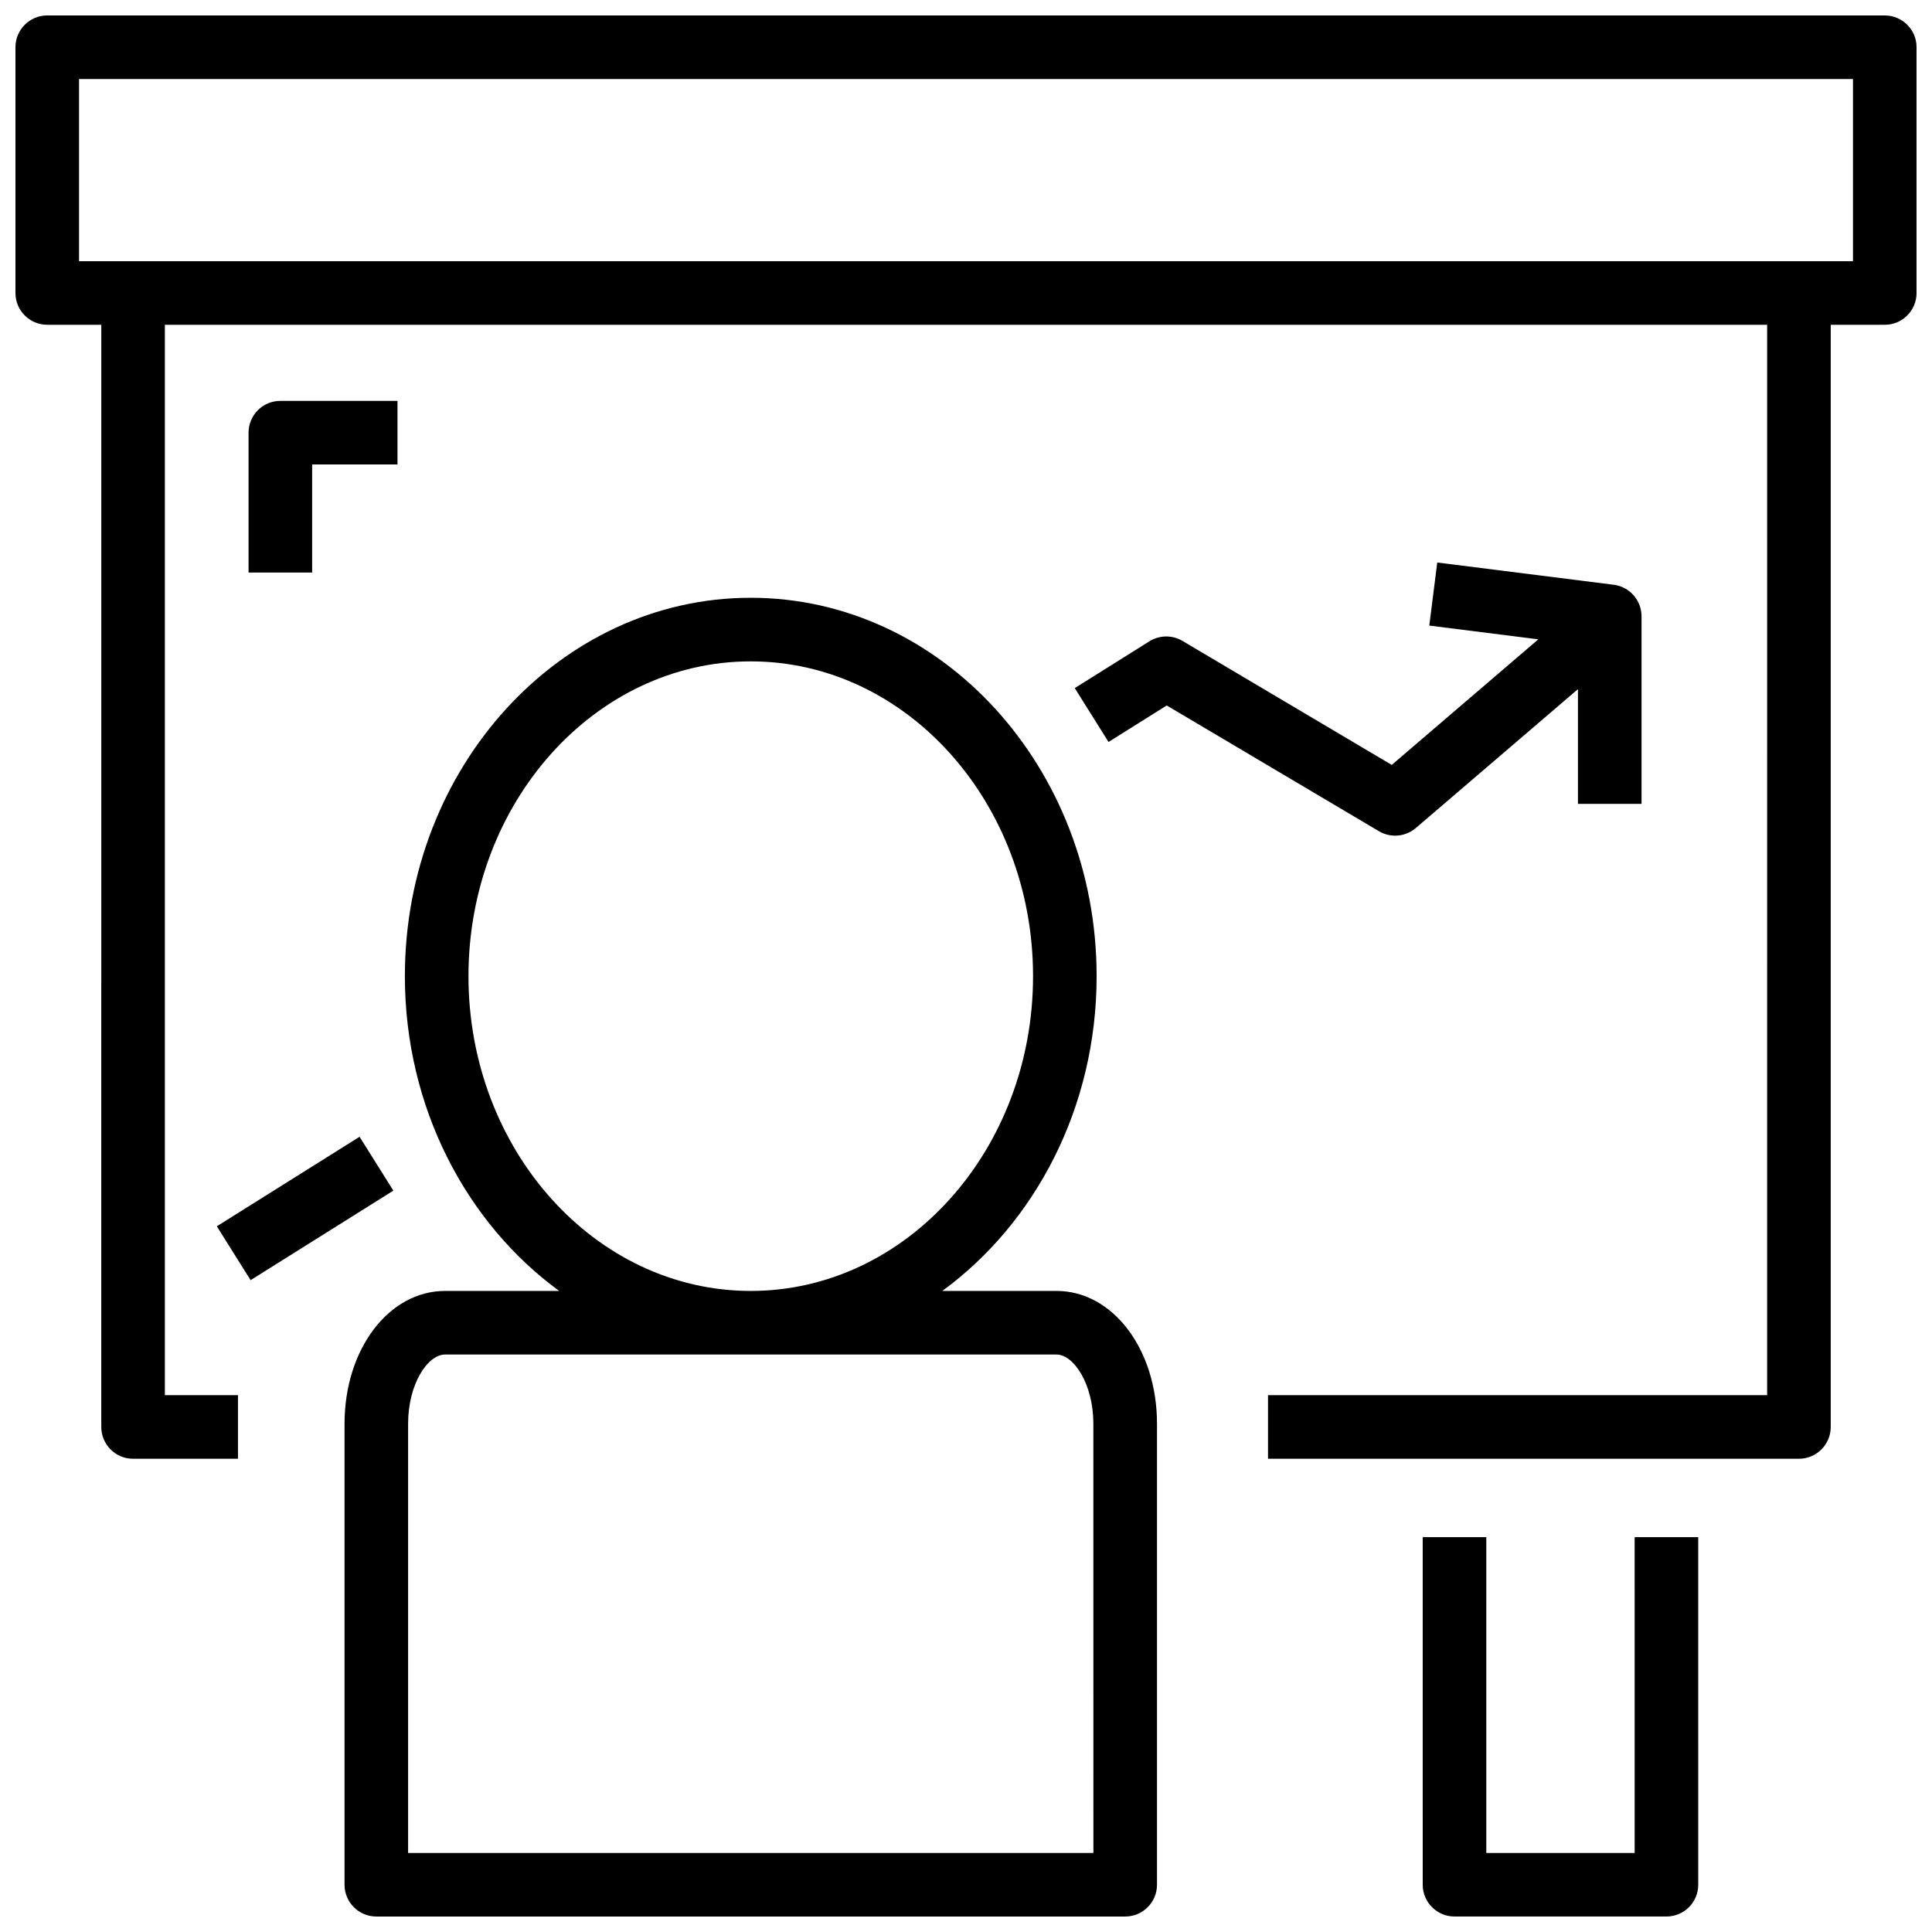 <?xml version="1.0" encoding="UTF-8"?>
<!-- Uploaded to: ICON Repo, www.svgrepo.com, Generator: ICON Repo Mixer Tools -->
<svg width="800px" height="800px" version="1.1" viewBox="144 144 512 512" xmlns="http://www.w3.org/2000/svg">
 <defs>
  <clipPath id="c">
   <path d="m235 302h216v349.9h-216z"/>
  </clipPath>
  <clipPath id="b">
   <path d="m148.09 148.09h503.81v382.91h-503.81z"/>
  </clipPath>
  <clipPath id="a">
   <path d="m521 551h74v100.9h-74z"/>
  </clipPath>
 </defs>
 <g clip-path="url(#c)">
  <path d="m423.96 486.11h-30.242c24.629-17.996 40.898-48.656 40.898-83.414 0-55.293-41.121-100.28-91.664-100.28s-91.656 44.98-91.656 100.28c0 34.758 16.262 65.418 40.891 83.414h-30.234c-14.941 0-26.648 15.461-26.648 35.203v122.16c0 4.652 3.769 8.426 8.426 8.426h198.46c4.652 0 8.426-3.773 8.426-8.426v-122.16c0-19.742-11.707-35.207-26.652-35.207zm-155.81-83.414c0-46 33.559-83.426 74.805-83.426 41.254 0 74.812 37.426 74.812 83.426 0 45.992-33.559 83.414-74.812 83.414-41.246 0-74.805-37.414-74.805-83.414zm165.61 232.36h-181.61v-113.74c0-10.508 5.168-18.352 9.801-18.352h162c4.629 0 9.801 7.844 9.801 18.352z"/>
 </g>
 <g clip-path="url(#b)">
  <path d="m643.48 148.09h-486.96c-4.652 0-8.426 3.773-8.426 8.426v65.129c0 4.652 3.773 8.426 8.426 8.426h14.324l-0.004 292.09c0 4.652 3.773 8.426 8.426 8.426h27.801v-16.852h-19.375v-283.66h424.62l-0.004 283.66h-132.27v16.852h140.7c4.652 0 8.426-3.773 8.426-8.426v-292.09h14.32c4.652 0 8.426-3.773 8.426-8.426v-65.125c0-4.652-3.773-8.426-8.426-8.426zm-8.422 65.129h-470.11v-48.277h470.11z"/>
 </g>
 <path d="m249.34 267.09v-16.852h-31.043c-4.652 0-8.426 3.769-8.426 8.426v37.07h16.852v-28.645z"/>
 <path d="m513.73 365.46c1.961 0 3.914-0.688 5.481-2.027l42.961-36.801v30.402h16.852v-49.707c0-4.246-3.16-7.824-7.375-8.359l-46.762-5.898-2.109 16.715 28.895 3.644-38.848 33.281-55.461-32.863c-2.715-1.609-6.102-1.562-8.77 0.109l-19.773 12.402 8.949 14.273 15.422-9.672 56.238 33.32c1.336 0.789 2.824 1.18 4.301 1.18z"/>
 <path d="m201.46 468.98 37.828-23.723 8.953 14.273-37.828 23.723z"/>
 <g clip-path="url(#a)">
  <path d="m577.2 635.05h-39.312l-0.004-83.684h-16.852l0.004 92.105c0 4.652 3.773 8.426 8.426 8.426h56.164c4.652 0 8.426-3.773 8.426-8.426l-0.004-92.105h-16.852z"/>
 </g>
</svg>